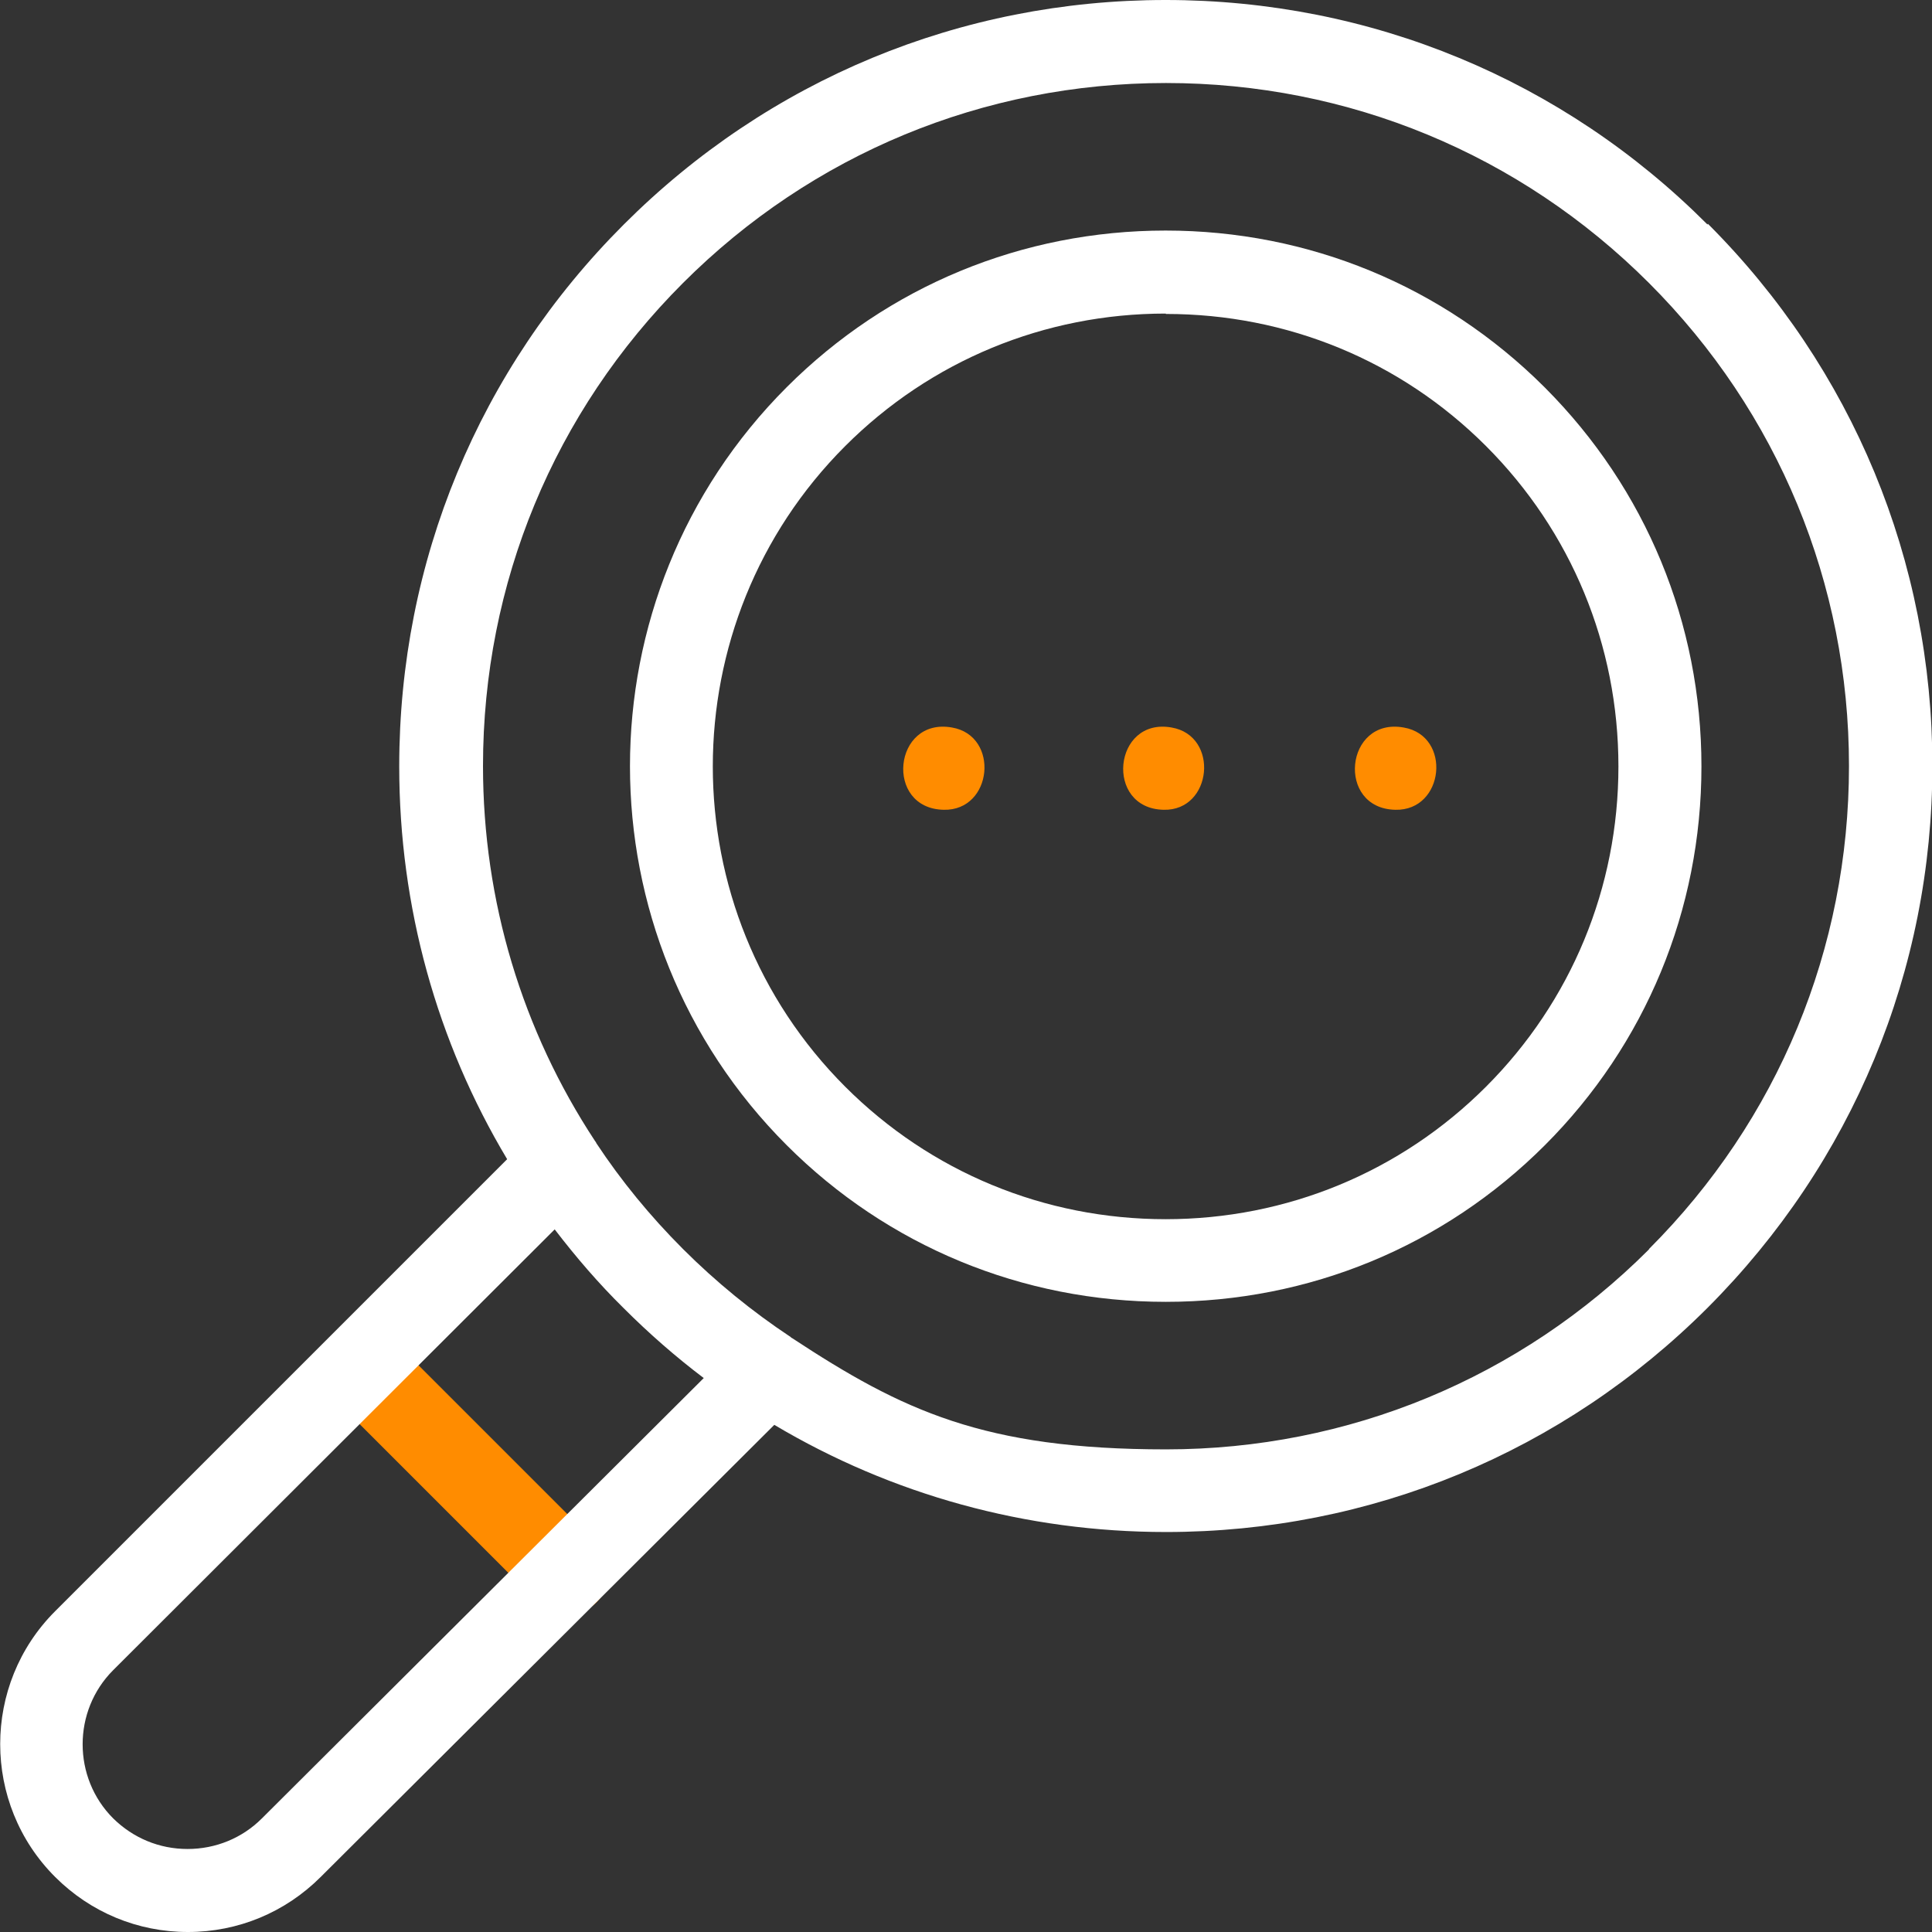 <?xml version="1.0" encoding="UTF-8"?> <svg xmlns="http://www.w3.org/2000/svg" id="Capa_1" data-name="Capa 1" version="1.1" viewBox="0 0 512 512"><rect x="0" y="0" width="512" height="512" fill="#333333" stroke="none"/><defs><style> .cls-1 { fill: #ff8c00; } .cls-1, .cls-2 { stroke-width: 0px; } .cls-2 { fill: #fff; } </style></defs><path class="cls-1" d="M150.3,427.8c-2.8,0-5.6-1.1-7.8-3.2l-54.8-54.8c-4.3-4.3-4.3-11.3,0-15.6,4.3-4.3,11.3-4.3,15.6,0l54.8,54.8c4.3,4.3,4.3,11.3,0,15.6-2.1,2.1-5,3.2-7.8,3.2Z"></path><path class="cls-2" d="M308.9,345c-38,0-73.7-14.8-100.4-41.5-55.4-55.4-55.4-145.5,0-200.9,26.8-26.8,62.5-41.5,100.4-41.5,37.9,0,73.5,14.7,100.3,41.4.1.1.2.2.3.3,26.7,26.8,41.4,62.4,41.4,100.3,0,38-14.8,73.7-41.5,100.4-26.8,26.8-62.5,41.5-100.4,41.5ZM308.9,83.1c-32.1,0-62.3,12.5-84.9,35.1-46.8,46.8-46.8,123,0,169.8,22.6,22.6,52.8,35.1,84.9,35.1,32.1,0,62.3-12.5,84.9-35.1s35.1-52.8,35.1-84.9c0-32.1-12.5-62.3-35.1-84.9,0,0,0,0,0,0-22.6-22.6-52.7-35-84.8-35Z"></path><path class="cls-2" d="M452.5,59.5C414.2,21.1,363.2,0,308.9,0s-105.2,21.1-143.6,59.5c-38.4,38.4-59.5,89.3-59.5,143.6,0,37.3,10,73,28.6,104.1L14.6,427c-19.4,19.4-19.4,51,0,70.4,9.4,9.4,21.9,14.6,35.2,14.6s25.8-5.2,35.2-14.6l120.2-119.8c31.1,18.5,66.7,28.4,103.8,28.4,54.2,0,105.2-21.1,143.6-59.5,38.3-38.4,59.5-89.3,59.5-143.6,0-54.2-21.1-105.2-59.5-143.6ZM69.4,481.9c-5.2,5.2-12.2,8.1-19.7,8.1s-14.4-2.9-19.7-8.1c-10.8-10.8-10.8-28.5,0-39.3l117-116.8c5.6,7.3,11.6,14.3,18.3,20.9,6.7,6.7,13.8,12.9,21.2,18.5l-117.1,116.7ZM437,331.1c-34.2,34.2-79.7,53-128,53s-69.9-10.3-99.1-29.5c-.1,0-.3-.2-.4-.3-10.1-6.7-19.7-14.5-28.5-23.3-8.7-8.7-16.4-18.1-23-28.1,0-.2-.2-.3-.3-.5-19.3-29.3-29.7-63.6-29.7-99.4,0-48.4,18.8-93.8,53-128,34.2-34.2,79.7-53,128-53s93.8,18.8,128,53c34.2,34.2,53,79.7,53,128,0,48.4-18.8,93.8-53,128Z"></path><g><line class="cls-1" x1="308.4" y1="203.6" x2="308.4" y2="203.6"></line><path class="cls-1" d="M308.4,214.6c-15.8-.3-13.4-24.6,2.1-21.8,12.7,2.2,10.8,22.1-2.1,21.8Z"></path></g><g><line class="cls-1" x1="369.9" y1="203.6" x2="369.9" y2="203.6"></line><path class="cls-1" d="M369.8,214.6c-15.8-.3-13.4-24.6,2.2-21.8,12.8,2.2,10.8,22.1-2.2,21.8Z"></path></g><g><line class="cls-1" x1="250.1" y1="203.6" x2="250.1" y2="203.6"></line><path class="cls-1" d="M250.1,214.6c-15.8-.3-13.4-24.6,2.2-21.8,12.7,2.2,10.8,22.1-2.2,21.8Z"></path></g></svg> 